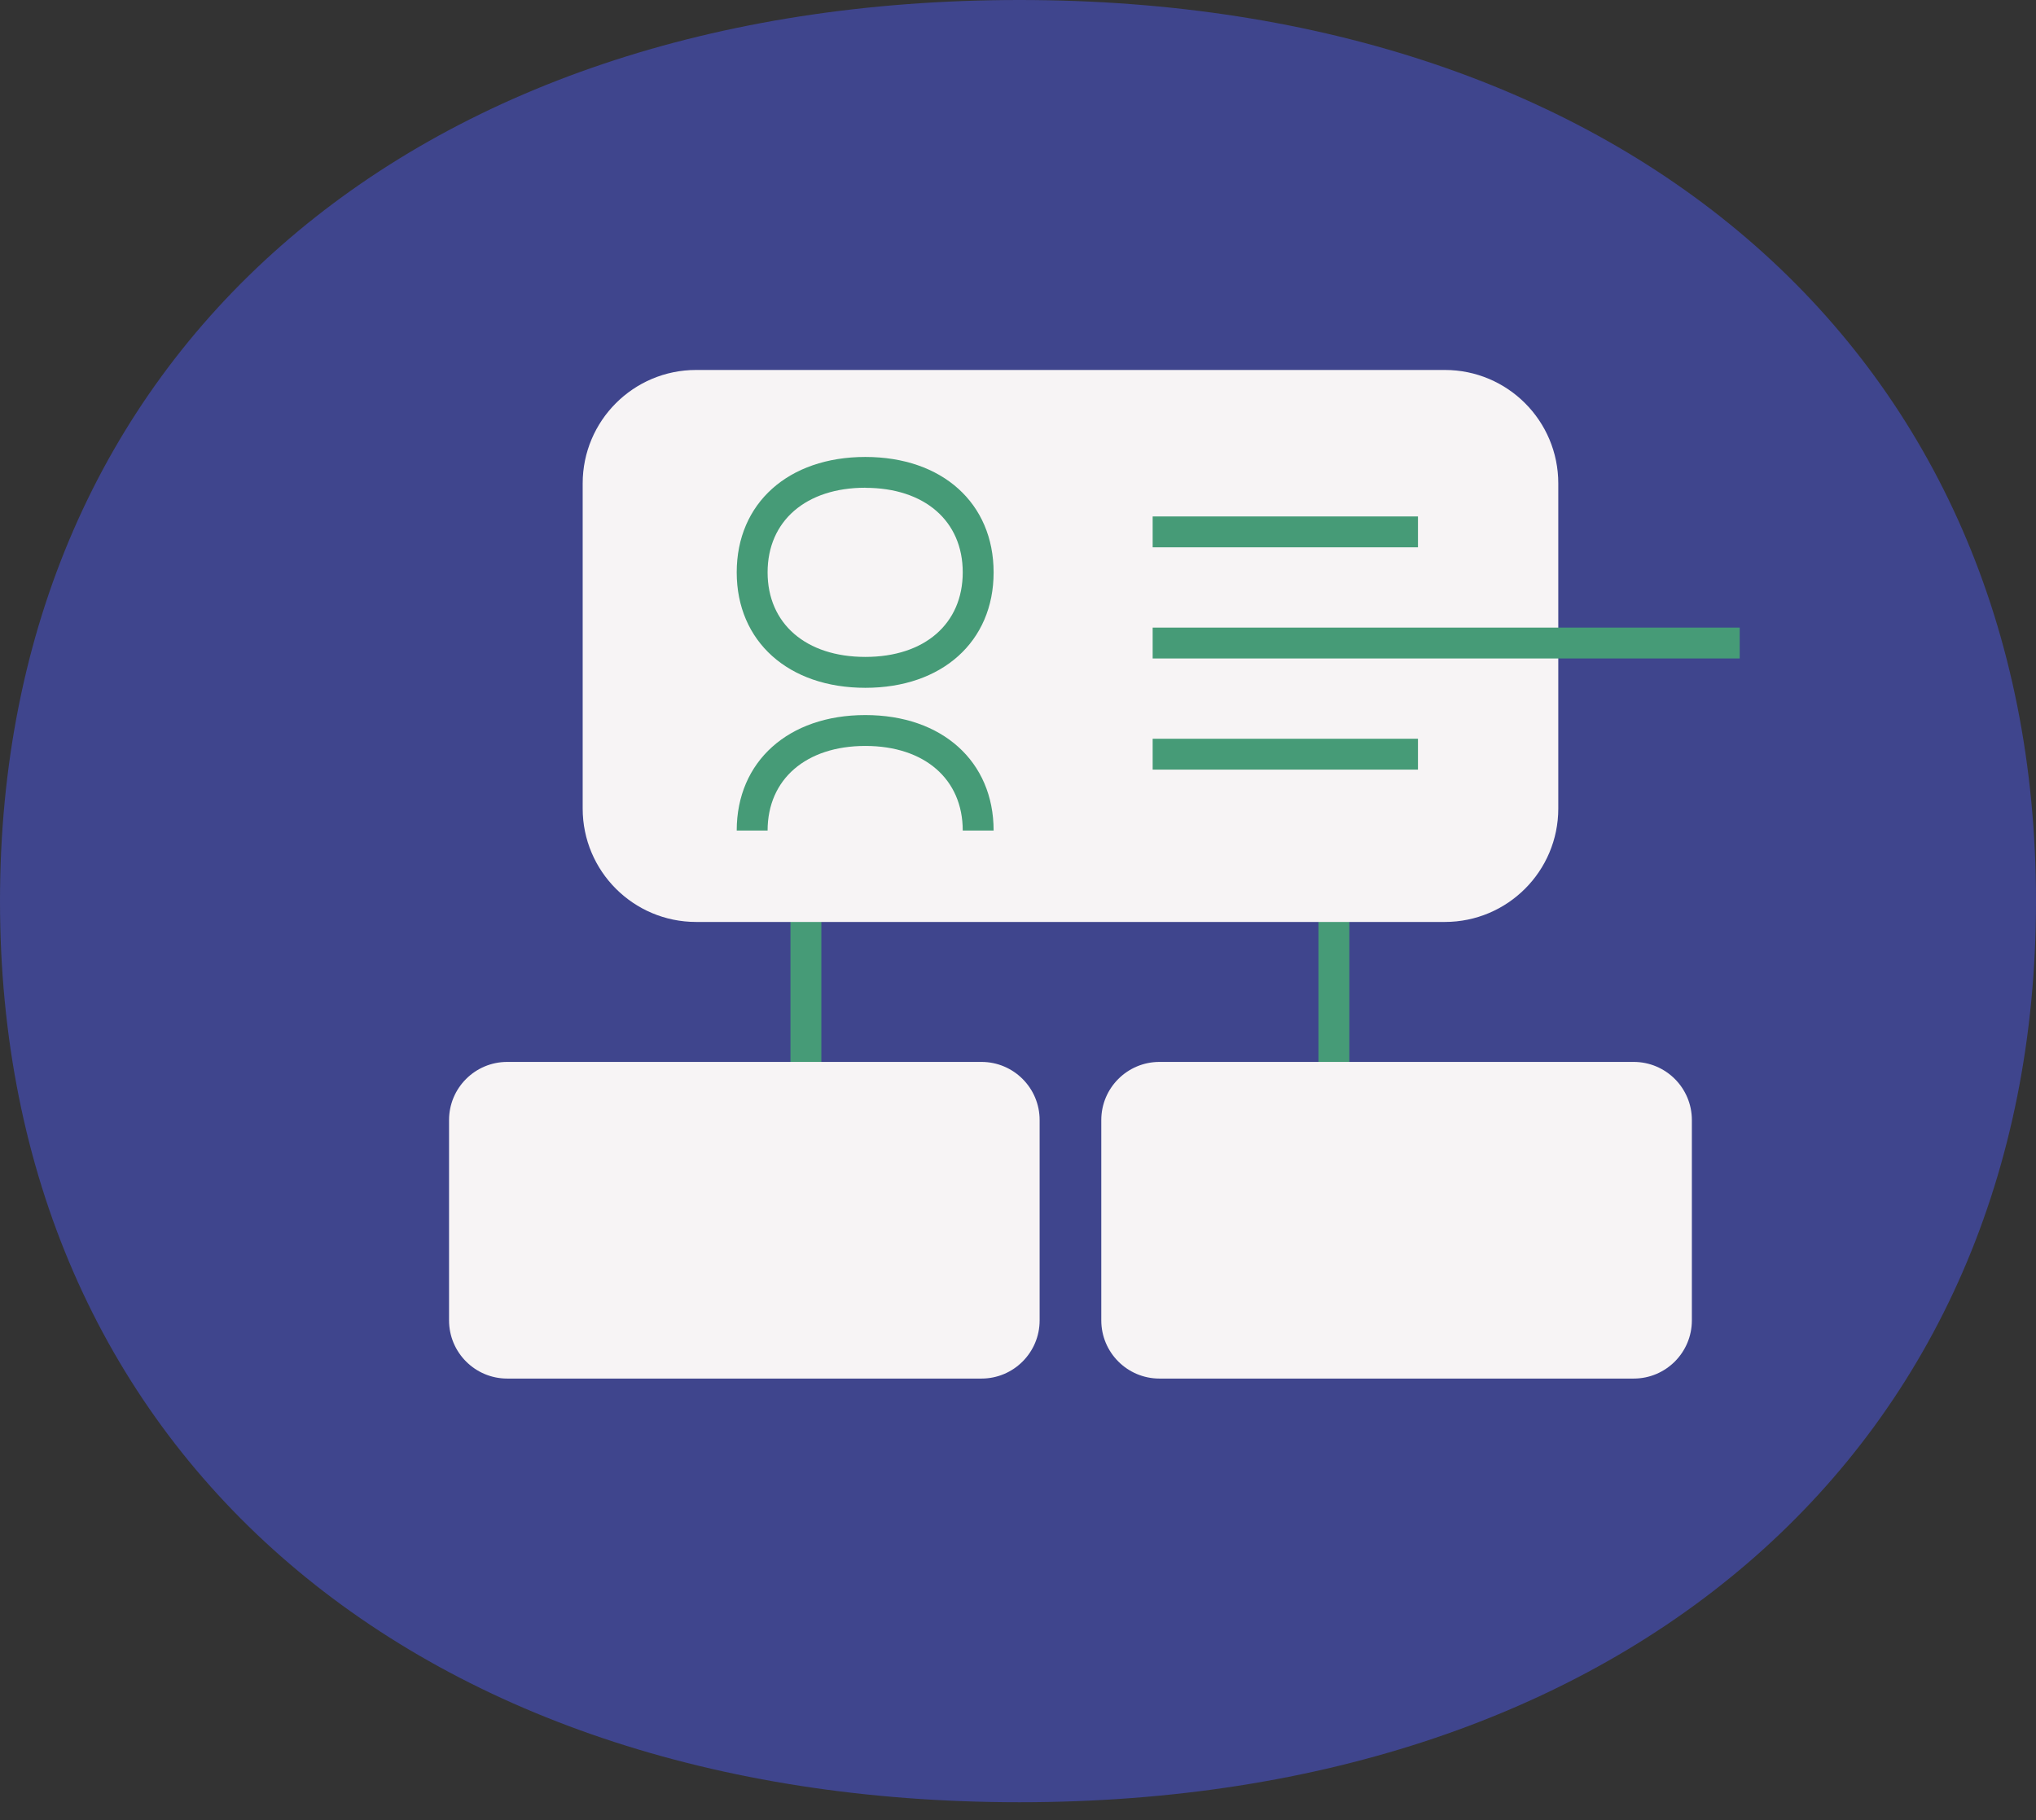 <svg width="85" height="76" viewBox="0 0 85 76" fill="none" xmlns="http://www.w3.org/2000/svg">
<rect x="0" y="0" width="85" height="76" fill="#333333" stroke="none"/>
<g clip-path="url(#clip0_52_944)">
<path d="M42.564 75.248C17.103 75.248 0 60.426 0 37.623C0 14.82 17.103 0 42.564 0C67.899 0 85 14.825 85 37.623C85 60.421 67.899 75.248 42.564 75.248Z" fill="#3F458D"/>
<path d="M34.29 38.296H33.001V50.091H34.29V38.296Z" fill="#469B77"/>
<path d="M56.333 38.296H55.044V50.091H56.333V38.296Z" fill="#469B77"/>
<path d="M29.062 38.494L60.32 38.494C62.936 38.494 65.056 36.374 65.056 33.758V20.184C65.056 17.568 62.936 15.447 60.32 15.447L29.062 15.447C26.446 15.447 24.326 17.568 24.326 20.184V33.758C24.326 36.374 26.446 38.494 29.062 38.494Z" fill="#F7F4F5"/>
<path d="M36.127 28.718C32.915 28.718 30.757 26.784 30.757 23.896C30.757 21.009 32.915 19.079 36.127 19.079C39.34 19.079 41.482 21.012 41.482 23.9C41.482 26.788 39.331 28.718 36.127 28.718ZM36.127 20.364C33.648 20.364 32.046 21.751 32.046 23.896C32.046 26.041 33.648 27.428 36.127 27.428C38.606 27.428 40.193 26.041 40.193 23.896C40.193 21.751 38.597 20.368 36.127 20.368V20.364Z" fill="#469B77"/>
<path d="M41.482 34.677H40.193C40.193 32.531 38.597 31.145 36.127 31.145C33.657 31.145 32.046 32.531 32.046 34.677H30.757C30.757 31.793 32.915 29.856 36.127 29.856C39.34 29.856 41.482 31.797 41.482 34.677Z" fill="#469B77"/>
<path d="M59.198 21.563H48.122V22.852H59.198V21.563Z" fill="#469B77"/>
<path d="M72.63 26.204H48.122V27.493H72.63V26.204Z" fill="#469B77"/>
<path d="M59.198 30.845H48.122V32.134H59.198V30.845Z" fill="#469B77"/>
<path d="M21.176 57.559H40.974C42.316 57.559 43.403 56.471 43.403 55.13V46.766C43.403 45.425 42.316 44.338 40.974 44.338H21.176C19.835 44.338 18.747 45.425 18.747 46.766V55.13C18.747 56.471 19.835 57.559 21.176 57.559Z" fill="#F7F4F5"/>
<path d="M48.406 57.559H68.204C69.546 57.559 70.633 56.471 70.633 55.13V46.766C70.633 45.425 69.546 44.338 68.204 44.338H48.406C47.065 44.338 45.977 45.425 45.977 46.766V55.13C45.977 56.471 47.065 57.559 48.406 57.559Z" fill="#F7F4F5"/>
</g>
<defs>
<clipPath id="clip0_52_944">
<rect width="85" height="75.248" fill="white"/>
</clipPath>
</defs>
</svg>

